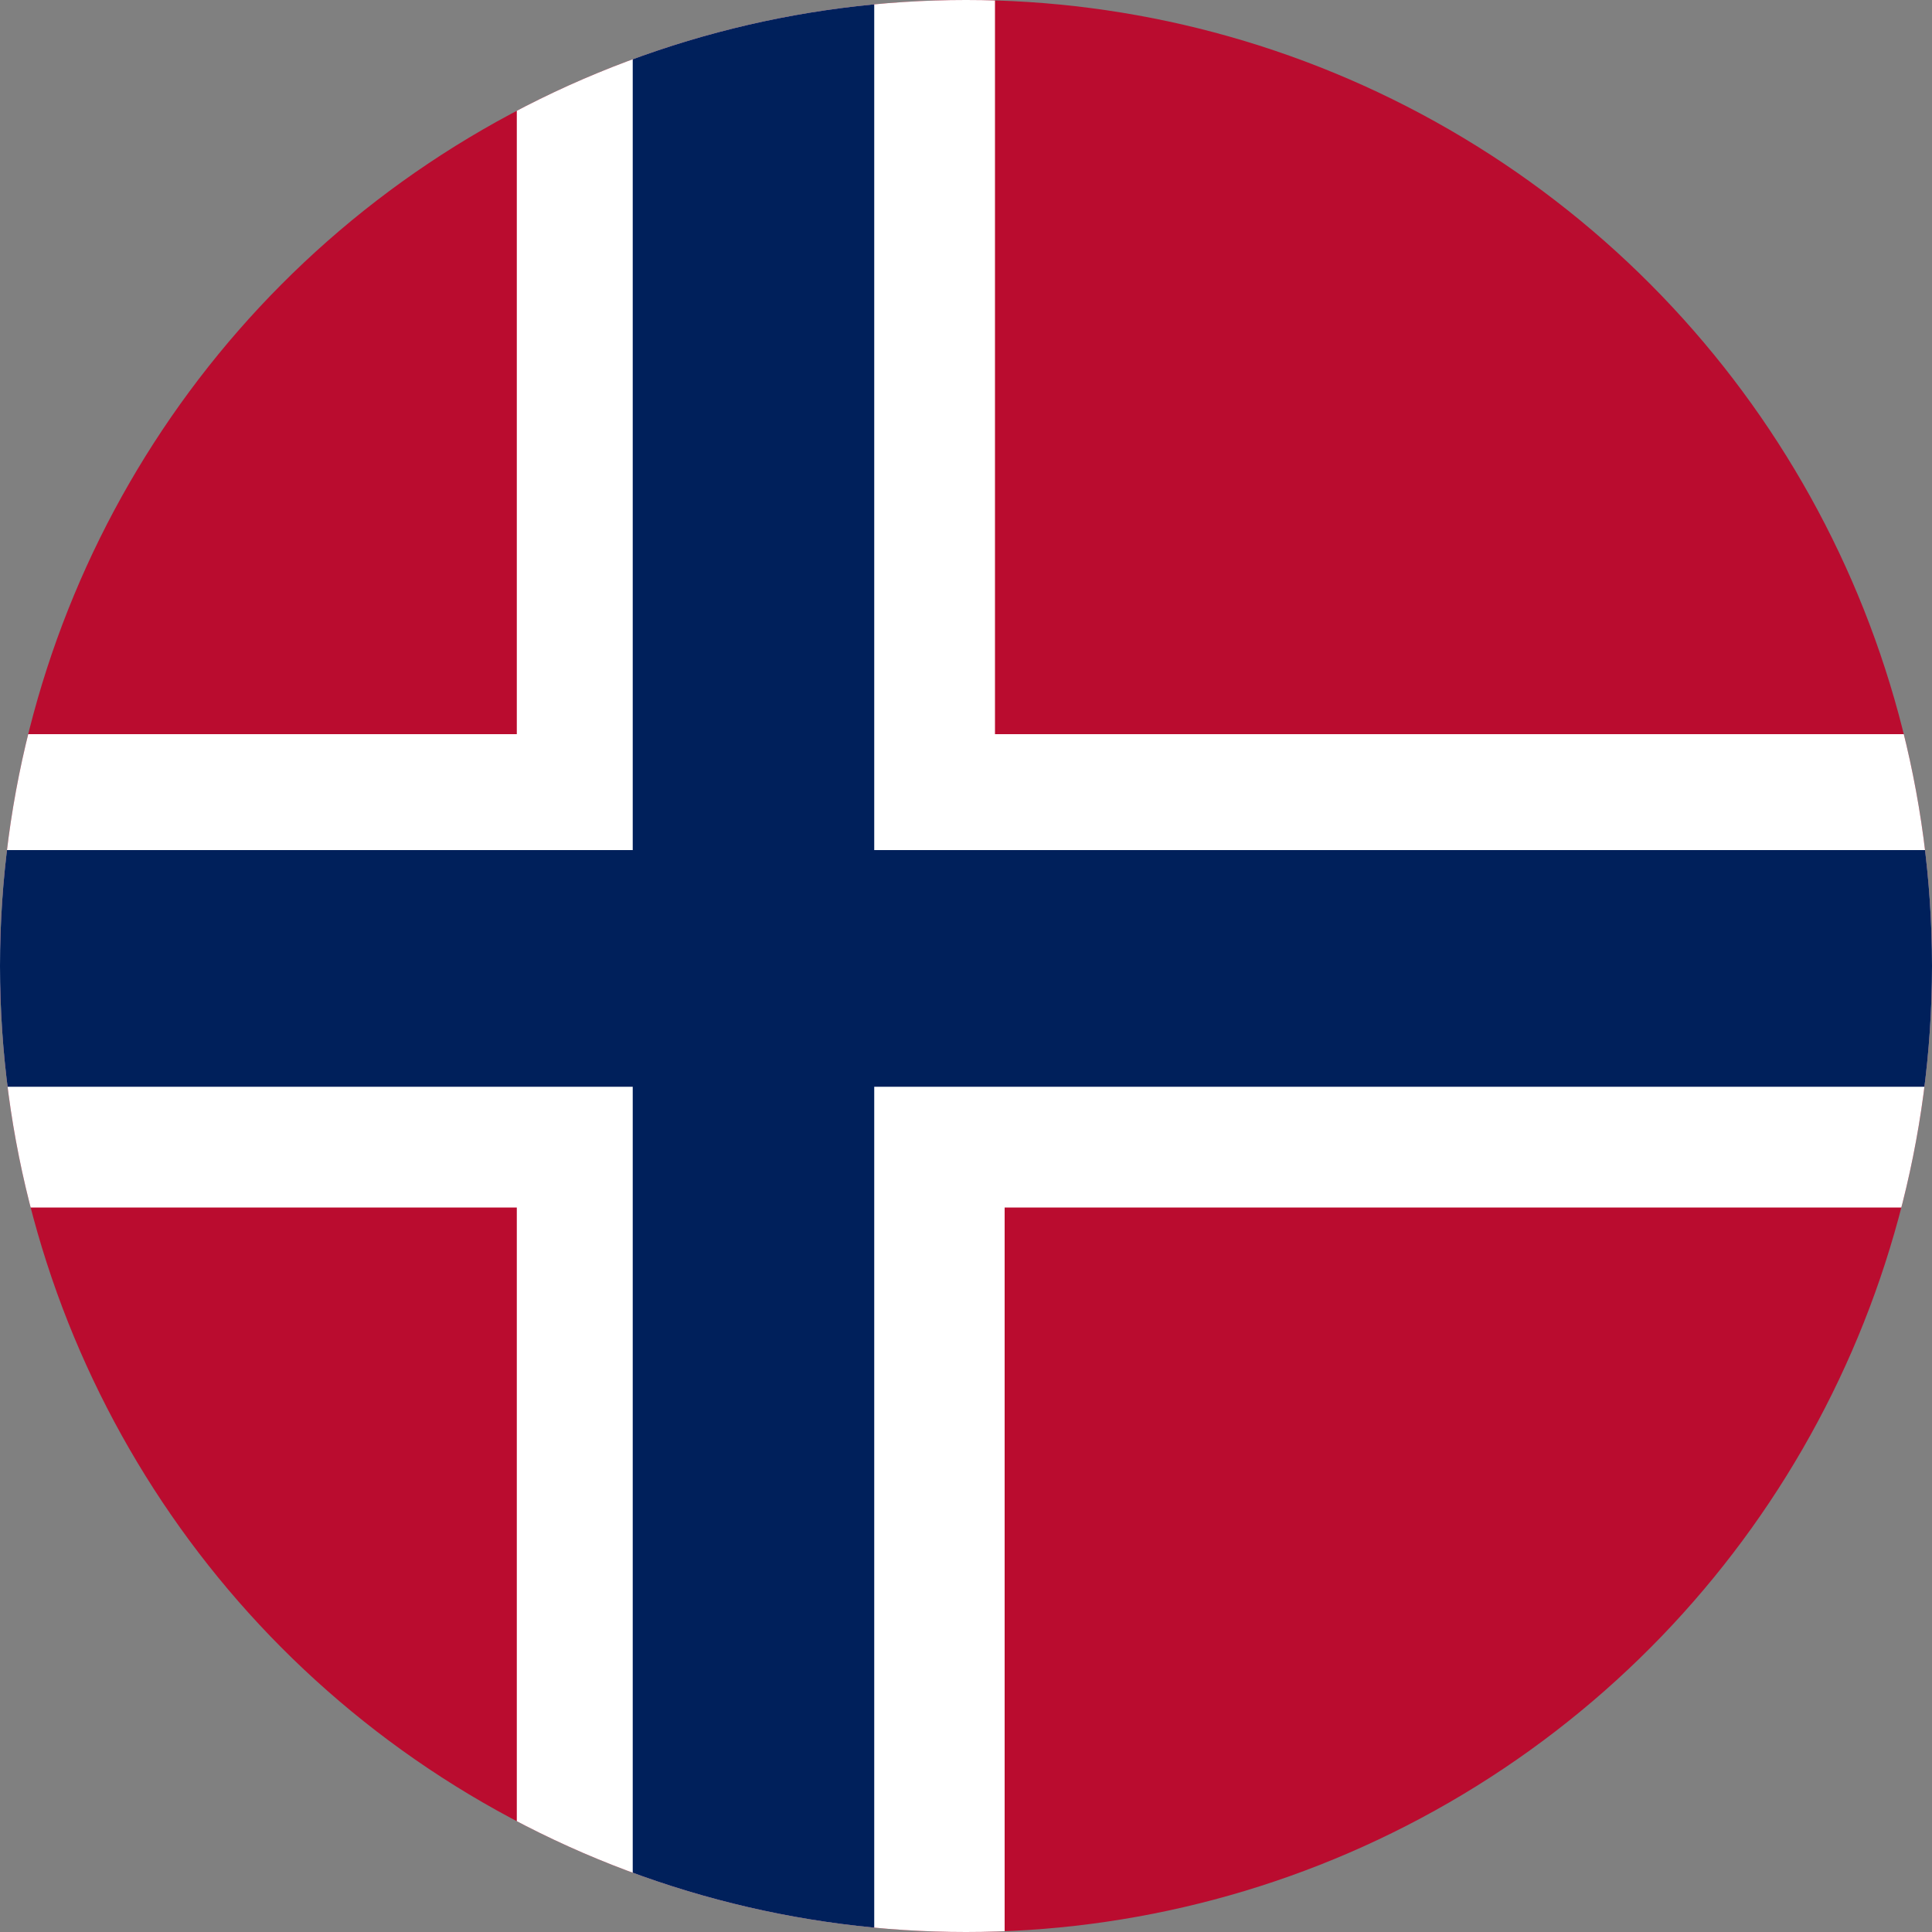 <?xml version="1.0" encoding="utf-8"?>
<!-- Generator: Adobe Illustrator 25.4.2, SVG Export Plug-In . SVG Version: 6.00 Build 0)  -->
<svg version="1.1" id="Layer_1" xmlns="http://www.w3.org/2000/svg" xmlns:xlink="http://www.w3.org/1999/xlink" x="0px" y="0px"
	 viewBox="0 0 40 40" style="enable-background:new 0 0 40 40;" xml:space="preserve">
<rect x="0" y="0" width="40" height="40" fill="#808080" stroke="none"/>
<style type="text/css">
	.st0{clip-path:url(#SVGID_00000173133185463762611410000012514024800334488733_);}
	.st1{fill:#BA0C2F;}
	.st2{fill:#FFFFFF;}
	.st3{fill:#00205B;}
</style>
<g>
	<defs>
		<circle id="SVGID_1_" cx="20" cy="20" r="20"/>
	</defs>
	<clipPath id="SVGID_00000172441752051449412650000007706343061687796636_">
		<use xlink:href="#SVGID_1_"  style="overflow:visible;"/>
	</clipPath>
	<g style="clip-path:url(#SVGID_00000172441752051449412650000007706343061687796636_);">
		<rect x="-8.2" y="0" class="st1" width="60" height="40"/>
		<polygon class="st2" points="51.8,15.2 20.6,15.2 20.6,0 10.7,0 10.7,15.2 -8.2,15.2 -8.2,25 10.7,25 10.7,40 20.8,40 20.8,25 
			51.8,25 		"/>
		<polygon class="st3" points="51.8,17.6 18.1,17.6 18.1,0 13.1,0 13.1,17.6 -8.2,17.6 -8.2,22.5 13.1,22.5 13.1,40 18.1,40 
			18.1,22.5 51.8,22.5 		"/>
	</g>
</g>
</svg>
